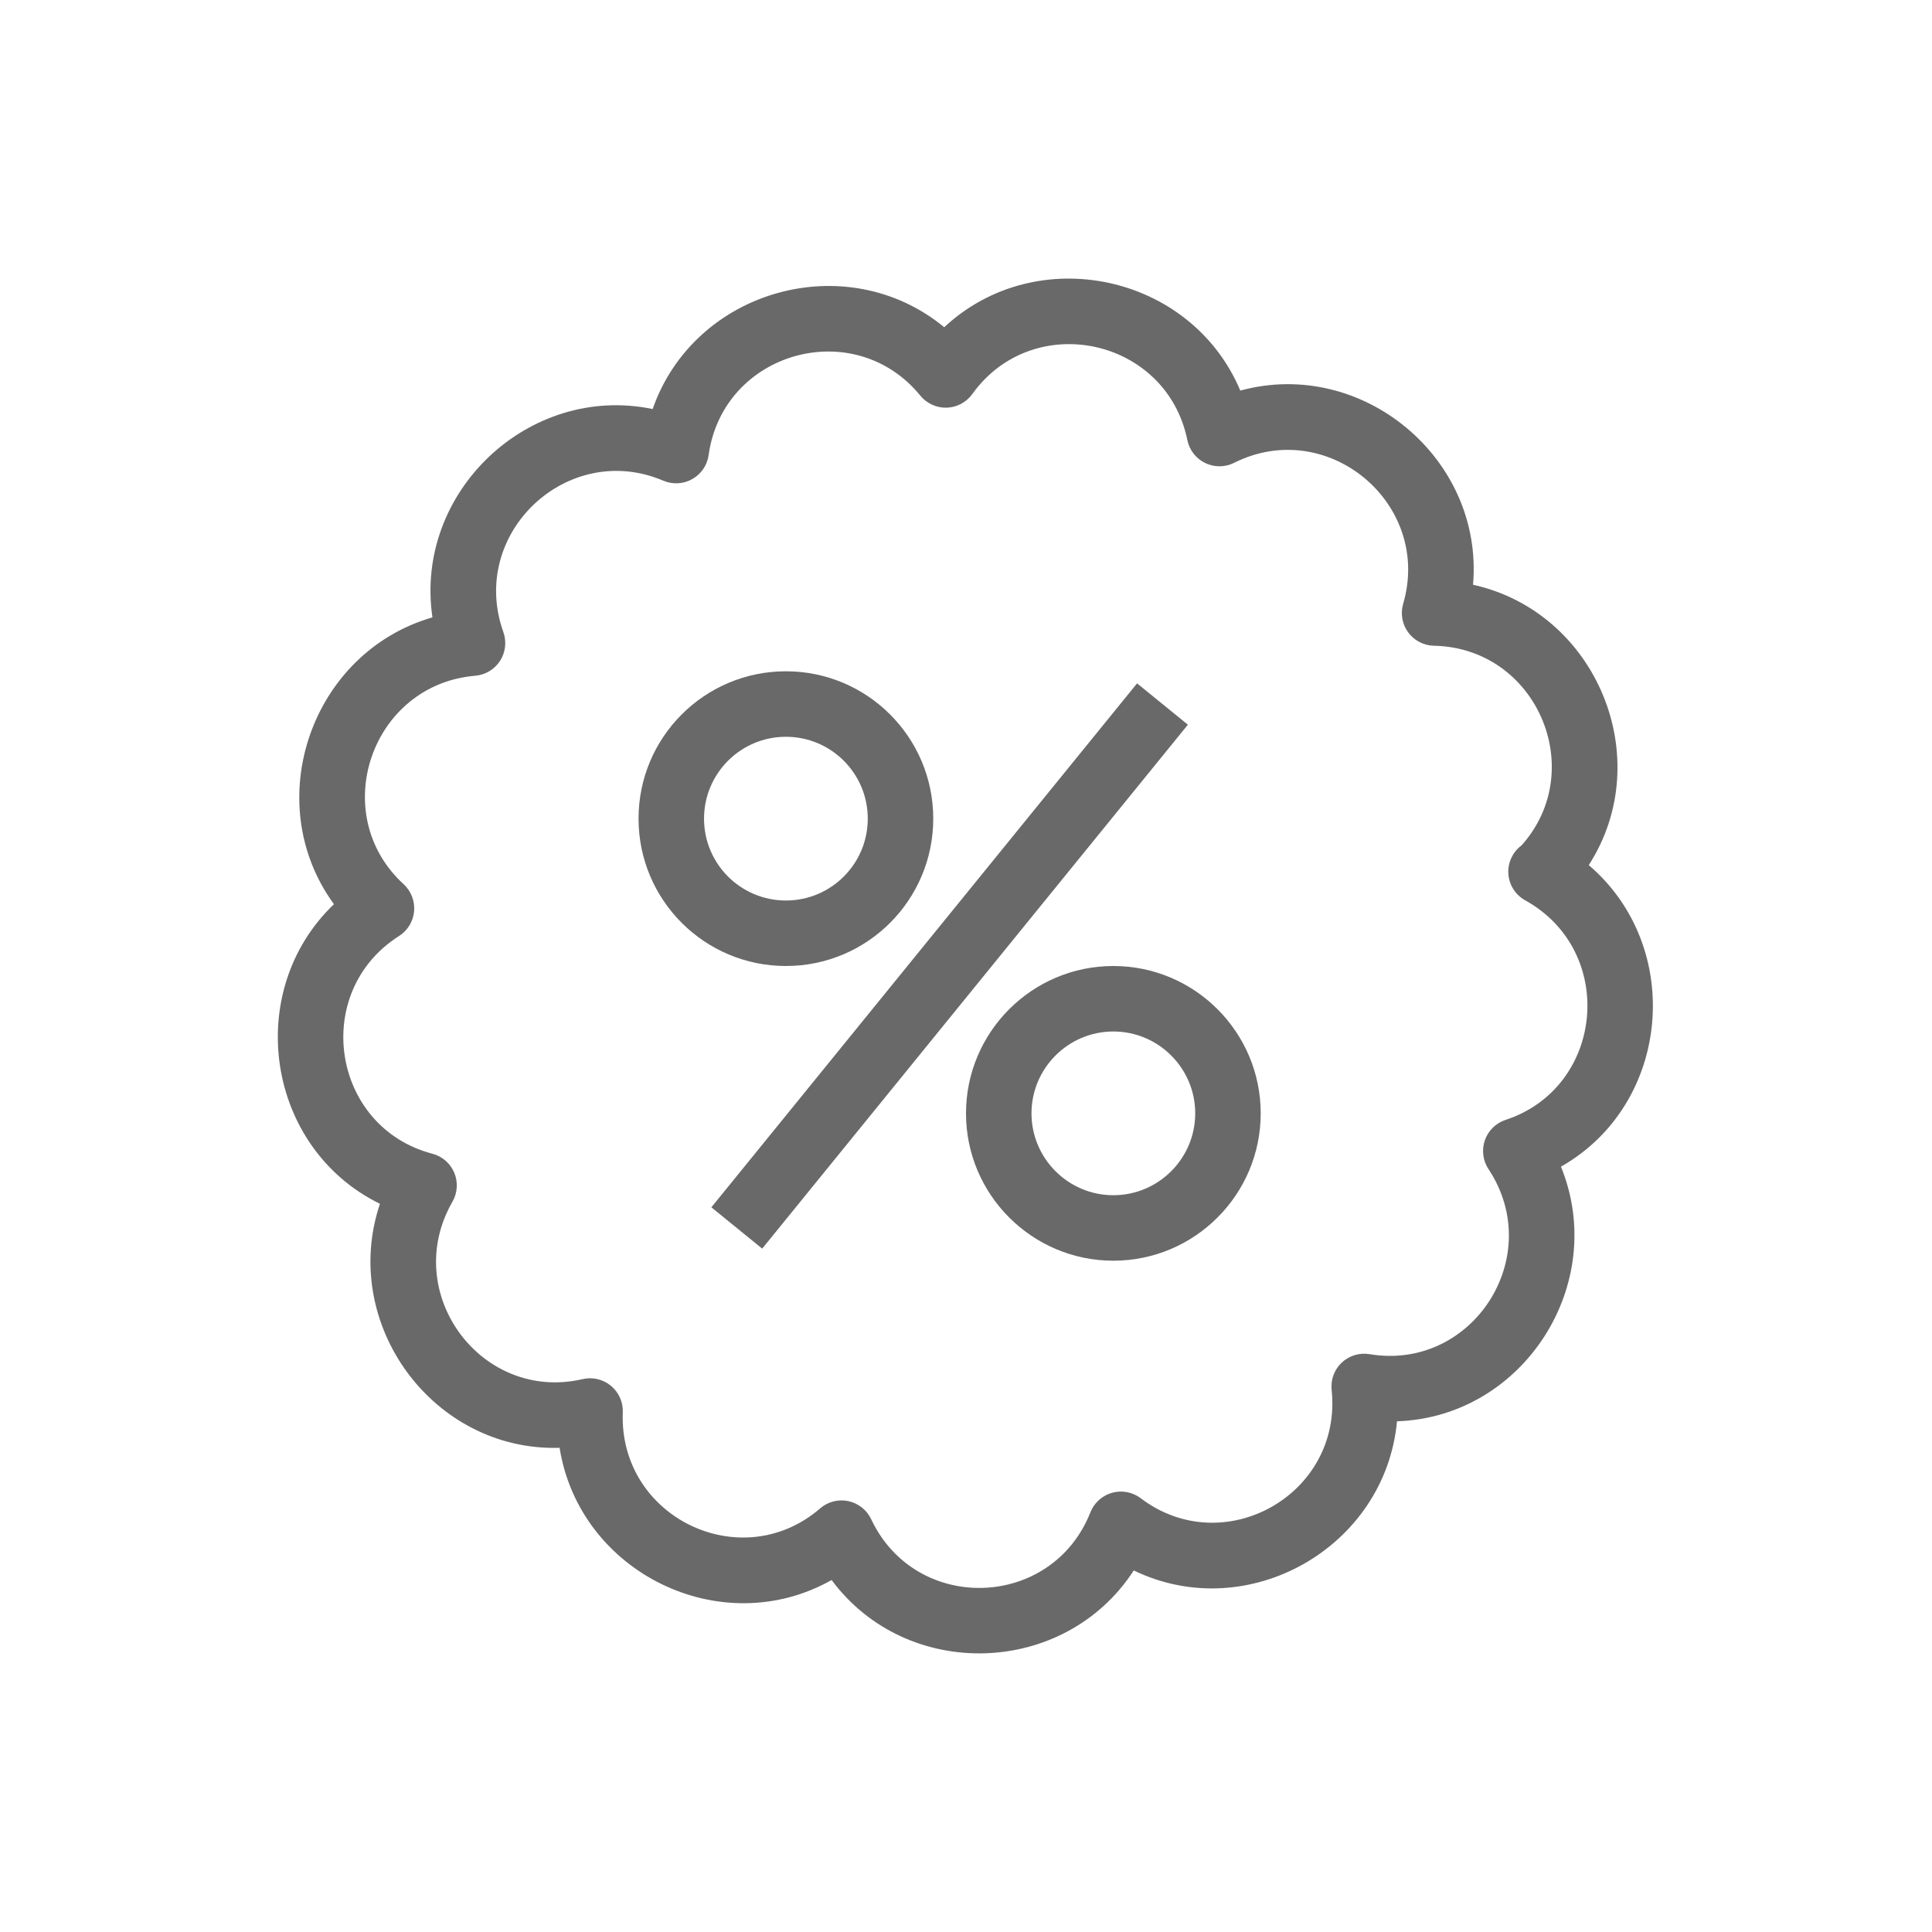 <svg xmlns="http://www.w3.org/2000/svg" width="59" height="59" viewBox="0 0 59 59" fill="none"><path d="M28.835 9.993C31.661 7.358 36.377 8.368 37.877 11.928C41.604 10.91 45.317 14.006 44.984 17.857C48.758 18.692 50.617 23.163 48.518 26.419C51.449 28.921 51.028 33.721 47.669 35.628C49.13 39.21 46.529 43.275 42.662 43.404C42.304 47.261 38.105 49.643 34.623 47.959C32.518 51.206 27.704 51.36 25.396 48.251C22.026 50.153 17.697 48.031 17.089 44.214C13.219 44.329 10.371 40.426 11.603 36.762C8.129 35.063 7.408 30.284 10.198 27.612C7.92 24.492 9.5 19.925 13.206 18.853C12.64 15.026 16.151 11.707 19.931 12.491C21.205 8.838 25.85 7.534 28.835 9.993ZM36.26 13.44C35.623 10.315 31.553 9.442 29.692 12.034C29.511 12.286 29.222 12.44 28.911 12.45C28.6 12.459 28.302 12.323 28.105 12.082C26.088 9.61 22.08 10.731 21.64 13.898C21.598 14.206 21.413 14.477 21.142 14.63C20.871 14.784 20.544 14.802 20.258 14.68C17.334 13.434 14.294 16.291 15.372 19.303C15.476 19.595 15.439 19.92 15.271 20.181C15.103 20.442 14.823 20.61 14.513 20.636C11.335 20.904 9.984 24.856 12.326 27.002C12.555 27.212 12.673 27.518 12.646 27.828C12.619 28.137 12.449 28.417 12.186 28.584C9.485 30.301 10.128 34.427 13.204 35.233C13.505 35.312 13.753 35.526 13.873 35.814C13.993 36.101 13.972 36.428 13.817 36.699C12.215 39.485 14.7 42.834 17.794 42.116C18.097 42.045 18.417 42.121 18.657 42.32C18.897 42.518 19.032 42.818 19.019 43.129C18.893 46.338 22.638 48.143 25.047 46.063L25.138 45.992C25.362 45.841 25.639 45.785 25.907 45.842C26.213 45.907 26.471 46.111 26.604 46.394C27.971 49.292 32.123 49.158 33.3 46.182L33.349 46.077C33.477 45.839 33.697 45.661 33.961 45.587C34.262 45.503 34.586 45.564 34.835 45.753C37.373 47.68 41.004 45.639 40.666 42.446C40.633 42.135 40.747 41.826 40.974 41.612C41.202 41.398 41.517 41.302 41.825 41.354C44.96 41.877 47.231 38.383 45.456 35.702C45.284 35.442 45.243 35.116 45.345 34.822C45.448 34.527 45.681 34.298 45.977 34.2C48.995 33.208 49.385 29.049 46.576 27.494C46.1 27.231 45.922 26.636 46.175 26.155C46.248 26.015 46.351 25.899 46.47 25.812C48.521 23.512 46.928 19.782 43.79 19.72C43.479 19.714 43.188 19.563 43.004 19.312C42.819 19.061 42.763 18.739 42.85 18.44C43.745 15.379 40.538 12.705 37.688 14.134C37.41 14.274 37.082 14.275 36.803 14.139C36.523 14.003 36.322 13.745 36.26 13.44Z" fill="#696969"></path><path d="M26.5 25C26.5 23.619 25.381 22.5 24 22.5C22.619 22.5 21.5 23.619 21.5 25C21.5 26.381 22.619 27.5 24 27.5C25.381 27.5 26.5 26.381 26.5 25ZM28.5 25C28.5 27.485 26.485 29.5 24 29.5C21.515 29.5 19.5 27.485 19.5 25C19.5 22.515 21.515 20.5 24 20.5C26.485 20.5 28.5 22.515 28.5 25Z" fill="#696969"></path><path d="M36.5 34C36.5 32.622 35.378 31.5 34 31.5C32.622 31.5 31.5 32.622 31.5 34C31.5 35.378 32.622 36.5 34 36.5C35.378 36.5 36.5 35.378 36.5 34ZM38.5 34C38.5 36.482 36.482 38.5 34 38.5C31.518 38.5 29.5 36.482 29.5 34C29.5 31.518 31.518 29.5 34 29.5C36.482 29.5 38.5 31.518 38.5 34Z" fill="#696969"></path><path d="M36.276 22.131L23.276 38.131L21.724 36.869L34.724 20.869L36.276 22.131Z" fill="#696969"></path></svg>